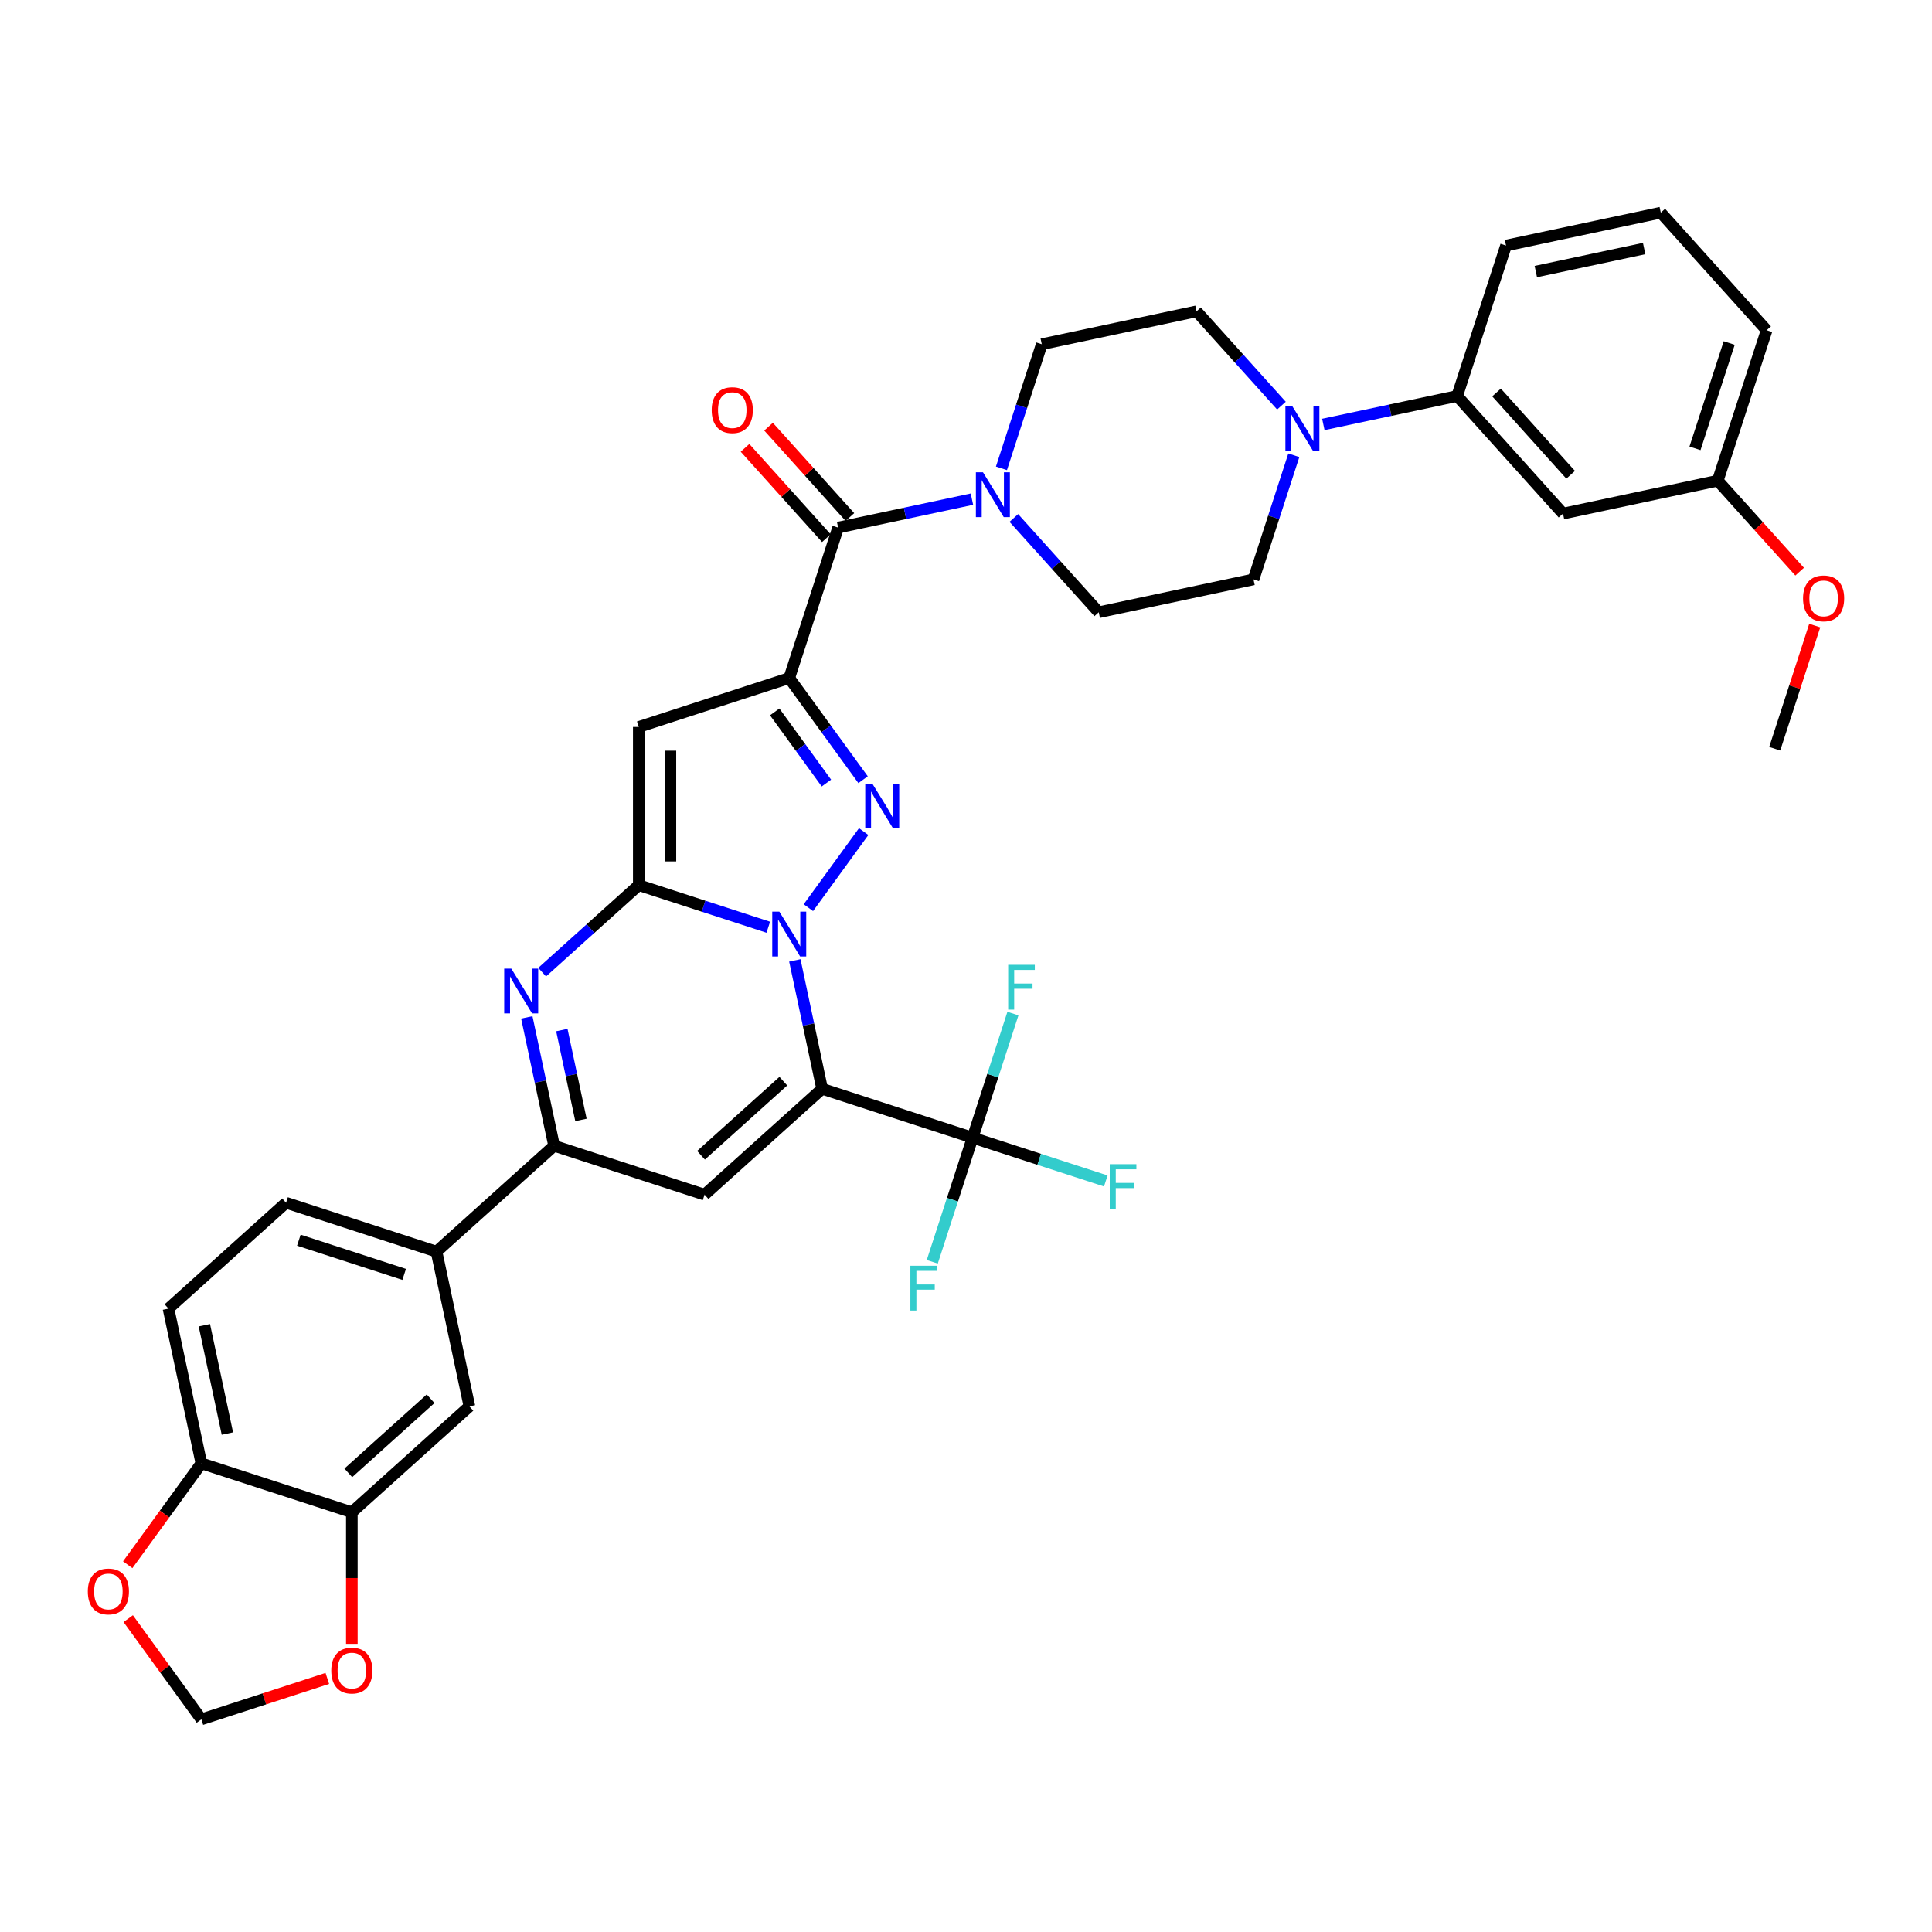 <?xml version='1.0' encoding='iso-8859-1'?>
<svg version='1.1' baseProfile='full'
              xmlns='http://www.w3.org/2000/svg'
                      xmlns:rdkit='http://www.rdkit.org/xml'
                      xmlns:xlink='http://www.w3.org/1999/xlink'
                  xml:space='preserve'
width='1000px' height='1000px' viewBox='0 0 1000 1000'>
<!-- END OF HEADER -->
<rect style='opacity:1.0;fill:#FFFFFF;stroke:none' width='1000' height='1000' x='0' y='0'> </rect>
<path class='bond-0' d='M 411.409,497.102 L 418.472,530.33' style='fill:none;fill-rule:evenodd;stroke:#0000FF;stroke-width:6px;stroke-linecap:butt;stroke-linejoin:miter;stroke-opacity:1' />
<path class='bond-0' d='M 418.472,530.33 L 425.535,563.559' style='fill:none;fill-rule:evenodd;stroke:#000000;stroke-width:6px;stroke-linecap:butt;stroke-linejoin:miter;stroke-opacity:1' />
<path class='bond-1' d='M 397.667,479.936 L 364.148,469.045' style='fill:none;fill-rule:evenodd;stroke:#0000FF;stroke-width:6px;stroke-linecap:butt;stroke-linejoin:miter;stroke-opacity:1' />
<path class='bond-1' d='M 364.148,469.045 L 330.629,458.154' style='fill:none;fill-rule:evenodd;stroke:#000000;stroke-width:6px;stroke-linecap:butt;stroke-linejoin:miter;stroke-opacity:1' />
<path class='bond-3' d='M 418.421,469.817 L 447.037,430.431' style='fill:none;fill-rule:evenodd;stroke:#0000FF;stroke-width:6px;stroke-linecap:butt;stroke-linejoin:miter;stroke-opacity:1' />
<path class='bond-6' d='M 425.535,563.559 L 364.68,618.353' style='fill:none;fill-rule:evenodd;stroke:#000000;stroke-width:6px;stroke-linecap:butt;stroke-linejoin:miter;stroke-opacity:1' />
<path class='bond-6' d='M 405.448,559.607 L 362.849,597.963' style='fill:none;fill-rule:evenodd;stroke:#000000;stroke-width:6px;stroke-linecap:butt;stroke-linejoin:miter;stroke-opacity:1' />
<path class='bond-8' d='M 425.535,563.559 L 503.416,588.864' style='fill:none;fill-rule:evenodd;stroke:#000000;stroke-width:6px;stroke-linecap:butt;stroke-linejoin:miter;stroke-opacity:1' />
<path class='bond-4' d='M 330.629,458.154 L 330.629,376.265' style='fill:none;fill-rule:evenodd;stroke:#000000;stroke-width:6px;stroke-linecap:butt;stroke-linejoin:miter;stroke-opacity:1' />
<path class='bond-4' d='M 347.006,445.871 L 347.006,388.549' style='fill:none;fill-rule:evenodd;stroke:#000000;stroke-width:6px;stroke-linecap:butt;stroke-linejoin:miter;stroke-opacity:1' />
<path class='bond-5' d='M 330.629,458.154 L 305.622,480.67' style='fill:none;fill-rule:evenodd;stroke:#000000;stroke-width:6px;stroke-linecap:butt;stroke-linejoin:miter;stroke-opacity:1' />
<path class='bond-5' d='M 305.622,480.67 L 280.615,503.186' style='fill:none;fill-rule:evenodd;stroke:#0000FF;stroke-width:6px;stroke-linecap:butt;stroke-linejoin:miter;stroke-opacity:1' />
<path class='bond-2' d='M 408.509,350.96 L 427.62,377.264' style='fill:none;fill-rule:evenodd;stroke:#000000;stroke-width:6px;stroke-linecap:butt;stroke-linejoin:miter;stroke-opacity:1' />
<path class='bond-2' d='M 427.62,377.264 L 446.73,403.567' style='fill:none;fill-rule:evenodd;stroke:#0000FF;stroke-width:6px;stroke-linecap:butt;stroke-linejoin:miter;stroke-opacity:1' />
<path class='bond-2' d='M 400.993,368.478 L 414.37,386.89' style='fill:none;fill-rule:evenodd;stroke:#000000;stroke-width:6px;stroke-linecap:butt;stroke-linejoin:miter;stroke-opacity:1' />
<path class='bond-2' d='M 414.37,386.89 L 427.747,405.303' style='fill:none;fill-rule:evenodd;stroke:#0000FF;stroke-width:6px;stroke-linecap:butt;stroke-linejoin:miter;stroke-opacity:1' />
<path class='bond-9' d='M 408.509,350.96 L 433.814,273.079' style='fill:none;fill-rule:evenodd;stroke:#000000;stroke-width:6px;stroke-linecap:butt;stroke-linejoin:miter;stroke-opacity:1' />
<path class='bond-37' d='M 408.509,350.96 L 330.629,376.265' style='fill:none;fill-rule:evenodd;stroke:#000000;stroke-width:6px;stroke-linecap:butt;stroke-linejoin:miter;stroke-opacity:1' />
<path class='bond-7' d='M 272.673,526.591 L 279.736,559.82' style='fill:none;fill-rule:evenodd;stroke:#0000FF;stroke-width:6px;stroke-linecap:butt;stroke-linejoin:miter;stroke-opacity:1' />
<path class='bond-7' d='M 279.736,559.82 L 286.799,593.048' style='fill:none;fill-rule:evenodd;stroke:#000000;stroke-width:6px;stroke-linecap:butt;stroke-linejoin:miter;stroke-opacity:1' />
<path class='bond-7' d='M 290.812,533.155 L 295.756,556.414' style='fill:none;fill-rule:evenodd;stroke:#0000FF;stroke-width:6px;stroke-linecap:butt;stroke-linejoin:miter;stroke-opacity:1' />
<path class='bond-7' d='M 295.756,556.414 L 300.7,579.674' style='fill:none;fill-rule:evenodd;stroke:#000000;stroke-width:6px;stroke-linecap:butt;stroke-linejoin:miter;stroke-opacity:1' />
<path class='bond-38' d='M 364.68,618.353 L 286.799,593.048' style='fill:none;fill-rule:evenodd;stroke:#000000;stroke-width:6px;stroke-linecap:butt;stroke-linejoin:miter;stroke-opacity:1' />
<path class='bond-12' d='M 286.799,593.048 L 225.944,647.842' style='fill:none;fill-rule:evenodd;stroke:#000000;stroke-width:6px;stroke-linecap:butt;stroke-linejoin:miter;stroke-opacity:1' />
<path class='bond-27' d='M 503.416,588.864 L 537.885,600.063' style='fill:none;fill-rule:evenodd;stroke:#000000;stroke-width:6px;stroke-linecap:butt;stroke-linejoin:miter;stroke-opacity:1' />
<path class='bond-27' d='M 537.885,600.063 L 572.355,611.263' style='fill:none;fill-rule:evenodd;stroke:#33CCCC;stroke-width:6px;stroke-linecap:butt;stroke-linejoin:miter;stroke-opacity:1' />
<path class='bond-28' d='M 503.416,588.864 L 492.98,620.983' style='fill:none;fill-rule:evenodd;stroke:#000000;stroke-width:6px;stroke-linecap:butt;stroke-linejoin:miter;stroke-opacity:1' />
<path class='bond-28' d='M 492.98,620.983 L 482.544,653.102' style='fill:none;fill-rule:evenodd;stroke:#33CCCC;stroke-width:6px;stroke-linecap:butt;stroke-linejoin:miter;stroke-opacity:1' />
<path class='bond-29' d='M 503.416,588.864 L 513.852,556.744' style='fill:none;fill-rule:evenodd;stroke:#000000;stroke-width:6px;stroke-linecap:butt;stroke-linejoin:miter;stroke-opacity:1' />
<path class='bond-29' d='M 513.852,556.744 L 524.288,524.625' style='fill:none;fill-rule:evenodd;stroke:#33CCCC;stroke-width:6px;stroke-linecap:butt;stroke-linejoin:miter;stroke-opacity:1' />
<path class='bond-10' d='M 433.814,273.079 L 468.443,265.719' style='fill:none;fill-rule:evenodd;stroke:#000000;stroke-width:6px;stroke-linecap:butt;stroke-linejoin:miter;stroke-opacity:1' />
<path class='bond-10' d='M 468.443,265.719 L 503.072,258.358' style='fill:none;fill-rule:evenodd;stroke:#0000FF;stroke-width:6px;stroke-linecap:butt;stroke-linejoin:miter;stroke-opacity:1' />
<path class='bond-20' d='M 439.9,267.6 L 418.849,244.221' style='fill:none;fill-rule:evenodd;stroke:#000000;stroke-width:6px;stroke-linecap:butt;stroke-linejoin:miter;stroke-opacity:1' />
<path class='bond-20' d='M 418.849,244.221 L 397.798,220.841' style='fill:none;fill-rule:evenodd;stroke:#FF0000;stroke-width:6px;stroke-linecap:butt;stroke-linejoin:miter;stroke-opacity:1' />
<path class='bond-20' d='M 427.729,278.559 L 406.678,255.18' style='fill:none;fill-rule:evenodd;stroke:#000000;stroke-width:6px;stroke-linecap:butt;stroke-linejoin:miter;stroke-opacity:1' />
<path class='bond-20' d='M 406.678,255.18 L 385.627,231.8' style='fill:none;fill-rule:evenodd;stroke:#FF0000;stroke-width:6px;stroke-linecap:butt;stroke-linejoin:miter;stroke-opacity:1' />
<path class='bond-21' d='M 524.756,268.095 L 546.732,292.502' style='fill:none;fill-rule:evenodd;stroke:#0000FF;stroke-width:6px;stroke-linecap:butt;stroke-linejoin:miter;stroke-opacity:1' />
<path class='bond-21' d='M 546.732,292.502 L 568.708,316.909' style='fill:none;fill-rule:evenodd;stroke:#000000;stroke-width:6px;stroke-linecap:butt;stroke-linejoin:miter;stroke-opacity:1' />
<path class='bond-22' d='M 518.347,242.411 L 528.783,210.292' style='fill:none;fill-rule:evenodd;stroke:#0000FF;stroke-width:6px;stroke-linecap:butt;stroke-linejoin:miter;stroke-opacity:1' />
<path class='bond-22' d='M 528.783,210.292 L 539.219,178.173' style='fill:none;fill-rule:evenodd;stroke:#000000;stroke-width:6px;stroke-linecap:butt;stroke-linejoin:miter;stroke-opacity:1' />
<path class='bond-11' d='M 663.27,209.961 L 641.294,185.554' style='fill:none;fill-rule:evenodd;stroke:#0000FF;stroke-width:6px;stroke-linecap:butt;stroke-linejoin:miter;stroke-opacity:1' />
<path class='bond-11' d='M 641.294,185.554 L 619.318,161.147' style='fill:none;fill-rule:evenodd;stroke:#000000;stroke-width:6px;stroke-linecap:butt;stroke-linejoin:miter;stroke-opacity:1' />
<path class='bond-14' d='M 684.955,219.698 L 719.583,212.337' style='fill:none;fill-rule:evenodd;stroke:#0000FF;stroke-width:6px;stroke-linecap:butt;stroke-linejoin:miter;stroke-opacity:1' />
<path class='bond-14' d='M 719.583,212.337 L 754.212,204.977' style='fill:none;fill-rule:evenodd;stroke:#000000;stroke-width:6px;stroke-linecap:butt;stroke-linejoin:miter;stroke-opacity:1' />
<path class='bond-39' d='M 669.68,235.645 L 659.244,267.764' style='fill:none;fill-rule:evenodd;stroke:#0000FF;stroke-width:6px;stroke-linecap:butt;stroke-linejoin:miter;stroke-opacity:1' />
<path class='bond-39' d='M 659.244,267.764 L 648.808,299.883' style='fill:none;fill-rule:evenodd;stroke:#000000;stroke-width:6px;stroke-linecap:butt;stroke-linejoin:miter;stroke-opacity:1' />
<path class='bond-15' d='M 225.944,647.842 L 242.969,727.942' style='fill:none;fill-rule:evenodd;stroke:#000000;stroke-width:6px;stroke-linecap:butt;stroke-linejoin:miter;stroke-opacity:1' />
<path class='bond-26' d='M 225.944,647.842 L 148.063,622.537' style='fill:none;fill-rule:evenodd;stroke:#000000;stroke-width:6px;stroke-linecap:butt;stroke-linejoin:miter;stroke-opacity:1' />
<path class='bond-26' d='M 209.201,659.623 L 154.684,641.909' style='fill:none;fill-rule:evenodd;stroke:#000000;stroke-width:6px;stroke-linecap:butt;stroke-linejoin:miter;stroke-opacity:1' />
<path class='bond-13' d='M 182.114,782.736 L 242.969,727.942' style='fill:none;fill-rule:evenodd;stroke:#000000;stroke-width:6px;stroke-linecap:butt;stroke-linejoin:miter;stroke-opacity:1' />
<path class='bond-13' d='M 180.283,762.346 L 222.882,723.99' style='fill:none;fill-rule:evenodd;stroke:#000000;stroke-width:6px;stroke-linecap:butt;stroke-linejoin:miter;stroke-opacity:1' />
<path class='bond-18' d='M 182.114,782.736 L 182.114,816.793' style='fill:none;fill-rule:evenodd;stroke:#000000;stroke-width:6px;stroke-linecap:butt;stroke-linejoin:miter;stroke-opacity:1' />
<path class='bond-18' d='M 182.114,816.793 L 182.114,850.851' style='fill:none;fill-rule:evenodd;stroke:#FF0000;stroke-width:6px;stroke-linecap:butt;stroke-linejoin:miter;stroke-opacity:1' />
<path class='bond-40' d='M 182.114,782.736 L 104.233,757.431' style='fill:none;fill-rule:evenodd;stroke:#000000;stroke-width:6px;stroke-linecap:butt;stroke-linejoin:miter;stroke-opacity:1' />
<path class='bond-16' d='M 754.212,204.977 L 809.006,265.832' style='fill:none;fill-rule:evenodd;stroke:#000000;stroke-width:6px;stroke-linecap:butt;stroke-linejoin:miter;stroke-opacity:1' />
<path class='bond-16' d='M 774.602,203.146 L 812.958,245.745' style='fill:none;fill-rule:evenodd;stroke:#000000;stroke-width:6px;stroke-linecap:butt;stroke-linejoin:miter;stroke-opacity:1' />
<path class='bond-33' d='M 754.212,204.977 L 779.517,127.096' style='fill:none;fill-rule:evenodd;stroke:#000000;stroke-width:6px;stroke-linecap:butt;stroke-linejoin:miter;stroke-opacity:1' />
<path class='bond-31' d='M 809.006,265.832 L 889.106,248.806' style='fill:none;fill-rule:evenodd;stroke:#000000;stroke-width:6px;stroke-linecap:butt;stroke-linejoin:miter;stroke-opacity:1' />
<path class='bond-17' d='M 104.233,757.431 L 87.207,677.331' style='fill:none;fill-rule:evenodd;stroke:#000000;stroke-width:6px;stroke-linecap:butt;stroke-linejoin:miter;stroke-opacity:1' />
<path class='bond-17' d='M 117.699,742.011 L 105.781,685.941' style='fill:none;fill-rule:evenodd;stroke:#000000;stroke-width:6px;stroke-linecap:butt;stroke-linejoin:miter;stroke-opacity:1' />
<path class='bond-19' d='M 104.233,757.431 L 85.17,783.669' style='fill:none;fill-rule:evenodd;stroke:#000000;stroke-width:6px;stroke-linecap:butt;stroke-linejoin:miter;stroke-opacity:1' />
<path class='bond-19' d='M 85.17,783.669 L 66.107,809.907' style='fill:none;fill-rule:evenodd;stroke:#FF0000;stroke-width:6px;stroke-linecap:butt;stroke-linejoin:miter;stroke-opacity:1' />
<path class='bond-25' d='M 169.421,868.749 L 136.827,879.339' style='fill:none;fill-rule:evenodd;stroke:#FF0000;stroke-width:6px;stroke-linecap:butt;stroke-linejoin:miter;stroke-opacity:1' />
<path class='bond-25' d='M 136.827,879.339 L 104.233,889.93' style='fill:none;fill-rule:evenodd;stroke:#000000;stroke-width:6px;stroke-linecap:butt;stroke-linejoin:miter;stroke-opacity:1' />
<path class='bond-41' d='M 66.369,837.814 L 85.301,863.872' style='fill:none;fill-rule:evenodd;stroke:#FF0000;stroke-width:6px;stroke-linecap:butt;stroke-linejoin:miter;stroke-opacity:1' />
<path class='bond-41' d='M 85.301,863.872 L 104.233,889.93' style='fill:none;fill-rule:evenodd;stroke:#000000;stroke-width:6px;stroke-linecap:butt;stroke-linejoin:miter;stroke-opacity:1' />
<path class='bond-24' d='M 568.708,316.909 L 648.808,299.883' style='fill:none;fill-rule:evenodd;stroke:#000000;stroke-width:6px;stroke-linecap:butt;stroke-linejoin:miter;stroke-opacity:1' />
<path class='bond-23' d='M 539.219,178.173 L 619.318,161.147' style='fill:none;fill-rule:evenodd;stroke:#000000;stroke-width:6px;stroke-linecap:butt;stroke-linejoin:miter;stroke-opacity:1' />
<path class='bond-30' d='M 148.063,622.537 L 87.207,677.331' style='fill:none;fill-rule:evenodd;stroke:#000000;stroke-width:6px;stroke-linecap:butt;stroke-linejoin:miter;stroke-opacity:1' />
<path class='bond-32' d='M 889.106,248.806 L 910.302,272.347' style='fill:none;fill-rule:evenodd;stroke:#000000;stroke-width:6px;stroke-linecap:butt;stroke-linejoin:miter;stroke-opacity:1' />
<path class='bond-32' d='M 910.302,272.347 L 931.498,295.888' style='fill:none;fill-rule:evenodd;stroke:#FF0000;stroke-width:6px;stroke-linecap:butt;stroke-linejoin:miter;stroke-opacity:1' />
<path class='bond-42' d='M 889.106,248.806 L 914.411,170.926' style='fill:none;fill-rule:evenodd;stroke:#000000;stroke-width:6px;stroke-linecap:butt;stroke-linejoin:miter;stroke-opacity:1' />
<path class='bond-42' d='M 877.325,232.063 L 895.039,177.547' style='fill:none;fill-rule:evenodd;stroke:#000000;stroke-width:6px;stroke-linecap:butt;stroke-linejoin:miter;stroke-opacity:1' />
<path class='bond-36' d='M 939.307,323.796 L 928.951,355.669' style='fill:none;fill-rule:evenodd;stroke:#FF0000;stroke-width:6px;stroke-linecap:butt;stroke-linejoin:miter;stroke-opacity:1' />
<path class='bond-36' d='M 928.951,355.669 L 918.595,387.543' style='fill:none;fill-rule:evenodd;stroke:#000000;stroke-width:6px;stroke-linecap:butt;stroke-linejoin:miter;stroke-opacity:1' />
<path class='bond-34' d='M 779.517,127.096 L 859.616,110.07' style='fill:none;fill-rule:evenodd;stroke:#000000;stroke-width:6px;stroke-linecap:butt;stroke-linejoin:miter;stroke-opacity:1' />
<path class='bond-34' d='M 794.937,140.562 L 851.007,128.644' style='fill:none;fill-rule:evenodd;stroke:#000000;stroke-width:6px;stroke-linecap:butt;stroke-linejoin:miter;stroke-opacity:1' />
<path class='bond-35' d='M 859.616,110.07 L 914.411,170.926' style='fill:none;fill-rule:evenodd;stroke:#000000;stroke-width:6px;stroke-linecap:butt;stroke-linejoin:miter;stroke-opacity:1' />
<path  class='atom-0' d='M 403.383 471.864
L 410.982 484.147
Q 411.736 485.359, 412.948 487.554
Q 414.16 489.748, 414.225 489.879
L 414.225 471.864
L 417.304 471.864
L 417.304 495.055
L 414.127 495.055
L 405.971 481.625
Q 405.021 480.053, 404.006 478.251
Q 403.023 476.45, 402.728 475.893
L 402.728 495.055
L 399.715 495.055
L 399.715 471.864
L 403.383 471.864
' fill='#0000FF'/>
<path  class='atom-4' d='M 451.516 405.614
L 459.116 417.898
Q 459.869 419.11, 461.081 421.304
Q 462.293 423.499, 462.358 423.63
L 462.358 405.614
L 465.437 405.614
L 465.437 428.805
L 462.26 428.805
L 454.104 415.375
Q 453.154 413.803, 452.139 412.002
Q 451.156 410.2, 450.861 409.643
L 450.861 428.805
L 447.848 428.805
L 447.848 405.614
L 451.516 405.614
' fill='#0000FF'/>
<path  class='atom-6' d='M 264.647 501.353
L 272.246 513.636
Q 273 514.848, 274.212 517.043
Q 275.424 519.238, 275.489 519.369
L 275.489 501.353
L 278.568 501.353
L 278.568 524.544
L 275.391 524.544
L 267.235 511.114
Q 266.285 509.542, 265.269 507.74
Q 264.287 505.939, 263.992 505.382
L 263.992 524.544
L 260.978 524.544
L 260.978 501.353
L 264.647 501.353
' fill='#0000FF'/>
<path  class='atom-11' d='M 508.788 244.458
L 516.387 256.742
Q 517.14 257.954, 518.352 260.148
Q 519.564 262.343, 519.63 262.474
L 519.63 244.458
L 522.709 244.458
L 522.709 267.649
L 519.531 267.649
L 511.375 254.219
Q 510.425 252.647, 509.41 250.846
Q 508.427 249.044, 508.132 248.487
L 508.132 267.649
L 505.119 267.649
L 505.119 244.458
L 508.788 244.458
' fill='#0000FF'/>
<path  class='atom-12' d='M 668.986 210.407
L 676.586 222.69
Q 677.339 223.902, 678.551 226.097
Q 679.763 228.292, 679.828 228.423
L 679.828 210.407
L 682.907 210.407
L 682.907 233.598
L 679.73 233.598
L 671.574 220.168
Q 670.624 218.596, 669.609 216.794
Q 668.626 214.993, 668.331 214.436
L 668.331 233.598
L 665.318 233.598
L 665.318 210.407
L 668.986 210.407
' fill='#0000FF'/>
<path  class='atom-19' d='M 171.468 864.69
Q 171.468 859.122, 174.22 856.01
Q 176.971 852.898, 182.114 852.898
Q 187.257 852.898, 190.008 856.01
Q 192.76 859.122, 192.76 864.69
Q 192.76 870.324, 189.975 873.534
Q 187.191 876.711, 182.114 876.711
Q 177.004 876.711, 174.22 873.534
Q 171.468 870.357, 171.468 864.69
M 182.114 874.091
Q 185.652 874.091, 187.551 871.733
Q 189.484 869.341, 189.484 864.69
Q 189.484 860.137, 187.551 857.844
Q 185.652 855.519, 182.114 855.519
Q 178.576 855.519, 176.644 857.812
Q 174.744 860.104, 174.744 864.69
Q 174.744 869.374, 176.644 871.733
Q 178.576 874.091, 182.114 874.091
' fill='#FF0000'/>
<path  class='atom-20' d='M 45.455 823.746
Q 45.455 818.177, 48.206 815.066
Q 50.958 811.954, 56.1 811.954
Q 61.243 811.954, 63.994 815.066
Q 66.746 818.177, 66.746 823.746
Q 66.746 829.38, 63.961 832.59
Q 61.177 835.767, 56.1 835.767
Q 50.99 835.767, 48.206 832.59
Q 45.455 829.412, 45.455 823.746
M 56.1 833.147
Q 59.638 833.147, 61.538 830.788
Q 63.47 828.397, 63.47 823.746
Q 63.47 819.193, 61.538 816.9
Q 59.638 814.574, 56.1 814.574
Q 52.562 814.574, 50.63 816.867
Q 48.73 819.16, 48.73 823.746
Q 48.73 828.43, 50.63 830.788
Q 52.562 833.147, 56.1 833.147
' fill='#FF0000'/>
<path  class='atom-21' d='M 368.375 212.29
Q 368.375 206.721, 371.126 203.609
Q 373.878 200.498, 379.02 200.498
Q 384.163 200.498, 386.914 203.609
Q 389.666 206.721, 389.666 212.29
Q 389.666 217.924, 386.881 221.134
Q 384.097 224.311, 379.02 224.311
Q 373.91 224.311, 371.126 221.134
Q 368.375 217.956, 368.375 212.29
M 379.02 221.69
Q 382.558 221.69, 384.458 219.332
Q 386.39 216.941, 386.39 212.29
Q 386.39 207.737, 384.458 205.444
Q 382.558 203.118, 379.02 203.118
Q 375.483 203.118, 373.55 205.411
Q 371.65 207.704, 371.65 212.29
Q 371.65 216.974, 373.55 219.332
Q 375.483 221.69, 379.02 221.69
' fill='#FF0000'/>
<path  class='atom-28' d='M 574.402 602.573
L 588.192 602.573
L 588.192 605.226
L 577.514 605.226
L 577.514 612.269
L 587.013 612.269
L 587.013 614.955
L 577.514 614.955
L 577.514 625.764
L 574.402 625.764
L 574.402 602.573
' fill='#33CCCC'/>
<path  class='atom-29' d='M 471.216 655.149
L 485.006 655.149
L 485.006 657.802
L 474.328 657.802
L 474.328 664.845
L 483.827 664.845
L 483.827 667.531
L 474.328 667.531
L 474.328 678.34
L 471.216 678.34
L 471.216 655.149
' fill='#33CCCC'/>
<path  class='atom-30' d='M 521.826 499.387
L 535.616 499.387
L 535.616 502.04
L 524.938 502.04
L 524.938 509.083
L 534.437 509.083
L 534.437 511.769
L 524.938 511.769
L 524.938 522.578
L 521.826 522.578
L 521.826 499.387
' fill='#33CCCC'/>
<path  class='atom-33' d='M 933.254 309.727
Q 933.254 304.159, 936.006 301.047
Q 938.757 297.935, 943.9 297.935
Q 949.043 297.935, 951.794 301.047
Q 954.545 304.159, 954.545 309.727
Q 954.545 315.361, 951.761 318.571
Q 948.977 321.748, 943.9 321.748
Q 938.79 321.748, 936.006 318.571
Q 933.254 315.394, 933.254 309.727
M 943.9 319.128
Q 947.438 319.128, 949.337 316.77
Q 951.27 314.378, 951.27 309.727
Q 951.27 305.174, 949.337 302.881
Q 947.438 300.556, 943.9 300.556
Q 940.362 300.556, 938.43 302.849
Q 936.53 305.141, 936.53 309.727
Q 936.53 314.411, 938.43 316.77
Q 940.362 319.128, 943.9 319.128
' fill='#FF0000'/>
</svg>
